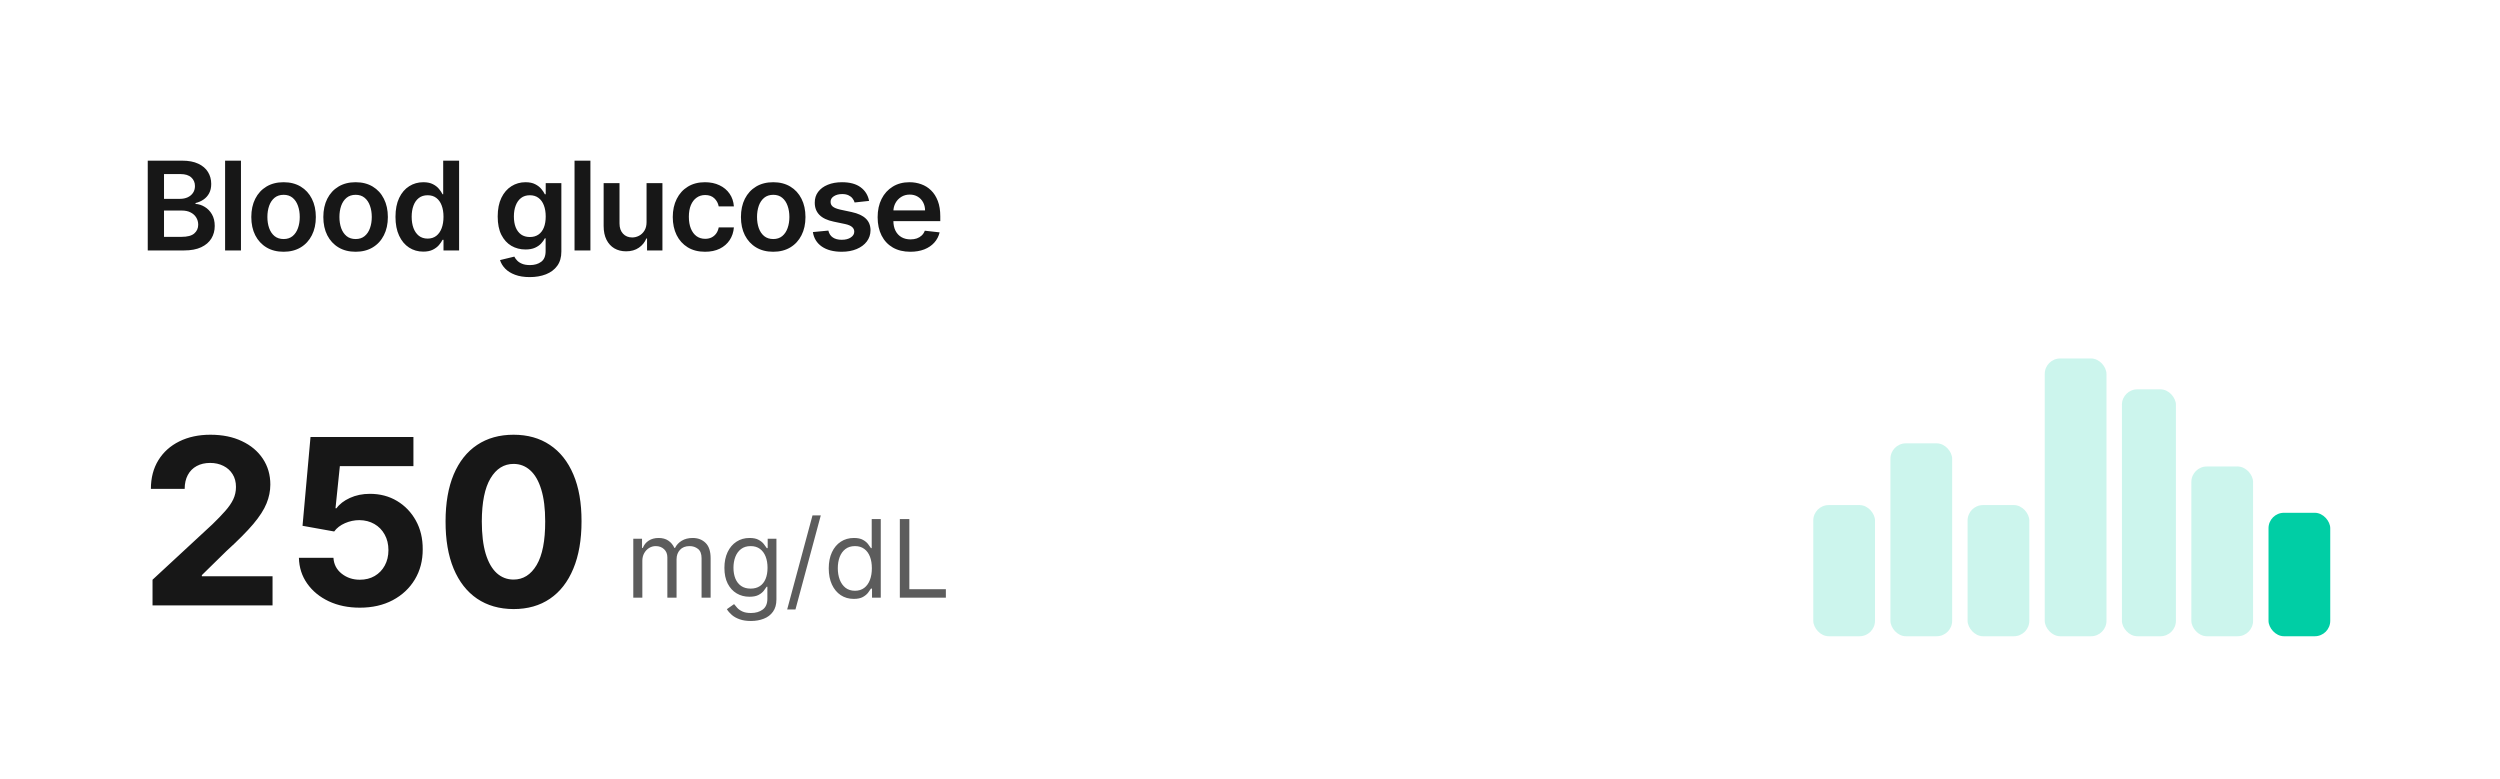<svg width="324" height="101" viewBox="0 0 324 101" fill="none" xmlns="http://www.w3.org/2000/svg">
<g filter="url(#filter0_d_19735_157986)">
<path d="M2 9.457C2 5.039 5.582 1.457 10 1.457H314C318.418 1.457 322 5.039 322 9.457V89.457C322 93.875 318.418 97.457 314 97.457H10C5.582 97.457 2 93.875 2 89.457V9.457Z" fill="white"/>
<path d="M19.148 31.457V19.821H23.602C24.443 19.821 25.142 19.953 25.699 20.218C26.259 20.48 26.678 20.838 26.954 21.292C27.235 21.747 27.375 22.262 27.375 22.838C27.375 23.311 27.284 23.716 27.102 24.054C26.921 24.387 26.676 24.658 26.369 24.866C26.062 25.075 25.72 25.224 25.341 25.315V25.429C25.754 25.451 26.15 25.578 26.528 25.809C26.911 26.037 27.224 26.358 27.466 26.775C27.708 27.192 27.829 27.696 27.829 28.287C27.829 28.889 27.684 29.43 27.392 29.912C27.1 30.389 26.661 30.766 26.074 31.042C25.487 31.319 24.748 31.457 23.858 31.457H19.148ZM21.256 29.696H23.523C24.288 29.696 24.839 29.55 25.176 29.258C25.517 28.963 25.688 28.584 25.688 28.122C25.688 27.777 25.602 27.466 25.432 27.19C25.261 26.91 25.019 26.69 24.704 26.531C24.39 26.368 24.015 26.287 23.579 26.287H21.256V29.696ZM21.256 24.77H23.341C23.704 24.77 24.032 24.703 24.324 24.571C24.616 24.434 24.845 24.243 25.011 23.997C25.182 23.747 25.267 23.451 25.267 23.11C25.267 22.66 25.108 22.288 24.79 21.997C24.475 21.705 24.008 21.559 23.386 21.559H21.256V24.77ZM31.229 19.821V31.457H29.172V19.821H31.229ZM36.751 31.628C35.899 31.628 35.16 31.44 34.535 31.065C33.91 30.69 33.425 30.165 33.081 29.491C32.74 28.817 32.569 28.029 32.569 27.128C32.569 26.226 32.74 25.436 33.081 24.758C33.425 24.08 33.91 23.554 34.535 23.179C35.16 22.804 35.899 22.616 36.751 22.616C37.603 22.616 38.342 22.804 38.967 23.179C39.592 23.554 40.075 24.08 40.416 24.758C40.761 25.436 40.933 26.226 40.933 27.128C40.933 28.029 40.761 28.817 40.416 29.491C40.075 30.165 39.592 30.69 38.967 31.065C38.342 31.44 37.603 31.628 36.751 31.628ZM36.763 29.98C37.225 29.98 37.611 29.853 37.922 29.599C38.232 29.341 38.463 28.997 38.615 28.565C38.77 28.133 38.848 27.652 38.848 27.122C38.848 26.588 38.77 26.105 38.615 25.673C38.463 25.237 38.232 24.891 37.922 24.633C37.611 24.376 37.225 24.247 36.763 24.247C36.289 24.247 35.895 24.376 35.581 24.633C35.27 24.891 35.037 25.237 34.882 25.673C34.73 26.105 34.654 26.588 34.654 27.122C34.654 27.652 34.73 28.133 34.882 28.565C35.037 28.997 35.27 29.341 35.581 29.599C35.895 29.853 36.289 29.98 36.763 29.98ZM46.086 31.628C45.233 31.628 44.495 31.44 43.87 31.065C43.245 30.69 42.76 30.165 42.415 29.491C42.074 28.817 41.904 28.029 41.904 27.128C41.904 26.226 42.074 25.436 42.415 24.758C42.76 24.08 43.245 23.554 43.87 23.179C44.495 22.804 45.233 22.616 46.086 22.616C46.938 22.616 47.676 22.804 48.301 23.179C48.926 23.554 49.409 24.08 49.75 24.758C50.095 25.436 50.267 26.226 50.267 27.128C50.267 28.029 50.095 28.817 49.75 29.491C49.409 30.165 48.926 30.69 48.301 31.065C47.676 31.44 46.938 31.628 46.086 31.628ZM46.097 29.98C46.559 29.98 46.945 29.853 47.256 29.599C47.567 29.341 47.798 28.997 47.949 28.565C48.105 28.133 48.182 27.652 48.182 27.122C48.182 26.588 48.105 26.105 47.949 25.673C47.798 25.237 47.567 24.891 47.256 24.633C46.945 24.376 46.559 24.247 46.097 24.247C45.623 24.247 45.23 24.376 44.915 24.633C44.605 24.891 44.371 25.237 44.216 25.673C44.065 26.105 43.989 26.588 43.989 27.122C43.989 27.652 44.065 28.133 44.216 28.565C44.371 28.997 44.605 29.341 44.915 29.599C45.23 29.853 45.623 29.98 46.097 29.98ZM54.852 31.61C54.166 31.61 53.553 31.434 53.011 31.082C52.469 30.73 52.041 30.218 51.727 29.548C51.412 28.878 51.255 28.063 51.255 27.105C51.255 26.135 51.414 25.317 51.732 24.65C52.054 23.98 52.488 23.474 53.033 23.133C53.579 22.788 54.187 22.616 54.857 22.616C55.369 22.616 55.789 22.703 56.119 22.878C56.448 23.048 56.71 23.254 56.903 23.497C57.096 23.735 57.246 23.961 57.352 24.173H57.437V19.821H59.499V31.457H57.477V30.082H57.352C57.246 30.294 57.092 30.52 56.892 30.758C56.691 30.993 56.426 31.194 56.096 31.36C55.767 31.527 55.352 31.61 54.852 31.61ZM55.426 29.923C55.861 29.923 56.232 29.805 56.539 29.571C56.846 29.332 57.079 29.001 57.238 28.576C57.397 28.152 57.477 27.658 57.477 27.093C57.477 26.529 57.397 26.038 57.238 25.622C57.083 25.205 56.852 24.881 56.545 24.65C56.242 24.419 55.869 24.304 55.426 24.304C54.967 24.304 54.585 24.423 54.278 24.662C53.971 24.9 53.74 25.23 53.585 25.65C53.429 26.071 53.352 26.552 53.352 27.093C53.352 27.639 53.429 28.126 53.585 28.554C53.744 28.978 53.977 29.313 54.283 29.559C54.594 29.802 54.975 29.923 55.426 29.923ZM68.655 34.912C67.917 34.912 67.282 34.811 66.752 34.61C66.222 34.413 65.796 34.148 65.474 33.815C65.152 33.482 64.928 33.112 64.803 32.707L66.655 32.258C66.739 32.429 66.86 32.597 67.019 32.764C67.178 32.934 67.392 33.075 67.661 33.184C67.934 33.298 68.277 33.355 68.689 33.355C69.273 33.355 69.756 33.213 70.138 32.929C70.521 32.648 70.712 32.186 70.712 31.542V29.889H70.61C70.504 30.101 70.349 30.319 70.144 30.542C69.943 30.766 69.676 30.953 69.343 31.105C69.013 31.256 68.599 31.332 68.099 31.332C67.428 31.332 66.82 31.175 66.275 30.86C65.733 30.542 65.301 30.069 64.979 29.44C64.661 28.807 64.502 28.016 64.502 27.065C64.502 26.107 64.661 25.298 64.979 24.639C65.301 23.976 65.735 23.474 66.28 23.133C66.826 22.788 67.434 22.616 68.104 22.616C68.616 22.616 69.036 22.703 69.366 22.878C69.699 23.048 69.964 23.254 70.161 23.497C70.358 23.735 70.508 23.961 70.61 24.173H70.724V22.73H72.752V31.599C72.752 32.345 72.574 32.963 72.218 33.451C71.862 33.94 71.375 34.306 70.758 34.548C70.14 34.79 69.439 34.912 68.655 34.912ZM68.672 29.718C69.108 29.718 69.479 29.612 69.786 29.4C70.093 29.188 70.326 28.883 70.485 28.485C70.644 28.088 70.724 27.61 70.724 27.054C70.724 26.504 70.644 26.023 70.485 25.61C70.33 25.198 70.099 24.878 69.792 24.65C69.489 24.419 69.116 24.304 68.672 24.304C68.214 24.304 67.832 24.423 67.525 24.662C67.218 24.9 66.987 25.228 66.832 25.645C66.676 26.057 66.599 26.527 66.599 27.054C66.599 27.588 66.676 28.055 66.832 28.457C66.991 28.855 67.224 29.165 67.53 29.389C67.841 29.608 68.222 29.718 68.672 29.718ZM76.517 19.821V31.457H74.46V19.821H76.517ZM83.794 27.787V22.73H85.851V31.457H83.857V29.906H83.766C83.569 30.395 83.245 30.794 82.794 31.105C82.347 31.415 81.796 31.571 81.141 31.571C80.569 31.571 80.063 31.444 79.624 31.19C79.188 30.932 78.847 30.559 78.601 30.071C78.355 29.578 78.232 28.983 78.232 28.287V22.73H80.289V27.968C80.289 28.521 80.44 28.961 80.743 29.287C81.046 29.612 81.444 29.775 81.936 29.775C82.239 29.775 82.533 29.701 82.817 29.554C83.101 29.406 83.334 29.186 83.516 28.895C83.701 28.599 83.794 28.23 83.794 27.787ZM91.373 31.628C90.502 31.628 89.754 31.436 89.129 31.054C88.507 30.671 88.028 30.143 87.691 29.468C87.358 28.79 87.191 28.01 87.191 27.128C87.191 26.241 87.362 25.459 87.703 24.781C88.043 24.099 88.525 23.569 89.146 23.19C89.771 22.807 90.509 22.616 91.362 22.616C92.07 22.616 92.697 22.747 93.242 23.008C93.792 23.266 94.229 23.631 94.555 24.105C94.881 24.575 95.066 25.124 95.112 25.753H93.146C93.066 25.332 92.877 24.982 92.578 24.701C92.282 24.417 91.886 24.275 91.39 24.275C90.97 24.275 90.6 24.389 90.282 24.616C89.964 24.84 89.716 25.162 89.538 25.582C89.364 26.003 89.276 26.506 89.276 27.093C89.276 27.688 89.364 28.2 89.538 28.628C89.712 29.052 89.956 29.379 90.271 29.61C90.589 29.838 90.962 29.951 91.39 29.951C91.693 29.951 91.964 29.895 92.203 29.781C92.445 29.663 92.648 29.495 92.811 29.275C92.973 29.055 93.085 28.788 93.146 28.474H95.112C95.062 29.091 94.881 29.639 94.566 30.116C94.252 30.59 93.824 30.961 93.282 31.23C92.74 31.495 92.104 31.628 91.373 31.628ZM100.207 31.628C99.355 31.628 98.617 31.44 97.992 31.065C97.367 30.69 96.882 30.165 96.537 29.491C96.196 28.817 96.026 28.029 96.026 27.128C96.026 26.226 96.196 25.436 96.537 24.758C96.882 24.08 97.367 23.554 97.992 23.179C98.617 22.804 99.355 22.616 100.207 22.616C101.06 22.616 101.798 22.804 102.423 23.179C103.048 23.554 103.531 24.08 103.872 24.758C104.217 25.436 104.389 26.226 104.389 27.128C104.389 28.029 104.217 28.817 103.872 29.491C103.531 30.165 103.048 30.69 102.423 31.065C101.798 31.44 101.06 31.628 100.207 31.628ZM100.219 29.98C100.681 29.98 101.067 29.853 101.378 29.599C101.688 29.341 101.92 28.997 102.071 28.565C102.226 28.133 102.304 27.652 102.304 27.122C102.304 26.588 102.226 26.105 102.071 25.673C101.92 25.237 101.688 24.891 101.378 24.633C101.067 24.376 100.681 24.247 100.219 24.247C99.745 24.247 99.351 24.376 99.037 24.633C98.726 24.891 98.493 25.237 98.338 25.673C98.187 26.105 98.111 26.588 98.111 27.122C98.111 27.652 98.187 28.133 98.338 28.565C98.493 28.997 98.726 29.341 99.037 29.599C99.351 29.853 99.745 29.98 100.219 29.98ZM112.633 25.037L110.758 25.241C110.705 25.052 110.612 24.874 110.479 24.707C110.35 24.54 110.176 24.406 109.957 24.304C109.737 24.201 109.468 24.15 109.15 24.15C108.722 24.15 108.362 24.243 108.07 24.429C107.782 24.614 107.64 24.855 107.644 25.15C107.64 25.404 107.733 25.61 107.922 25.77C108.116 25.929 108.434 26.059 108.877 26.162L110.366 26.48C111.191 26.658 111.805 26.94 112.207 27.326C112.612 27.713 112.816 28.218 112.82 28.843C112.816 29.393 112.655 29.878 112.337 30.298C112.023 30.715 111.585 31.04 111.025 31.275C110.464 31.51 109.82 31.628 109.093 31.628C108.025 31.628 107.165 31.404 106.513 30.957C105.862 30.506 105.474 29.879 105.349 29.076L107.354 28.883C107.445 29.277 107.638 29.575 107.934 29.775C108.229 29.976 108.614 30.076 109.087 30.076C109.576 30.076 109.968 29.976 110.263 29.775C110.563 29.575 110.712 29.326 110.712 29.031C110.712 28.781 110.616 28.575 110.422 28.412C110.233 28.249 109.938 28.124 109.536 28.037L108.047 27.724C107.21 27.55 106.591 27.256 106.189 26.843C105.788 26.427 105.589 25.9 105.593 25.264C105.589 24.726 105.735 24.26 106.03 23.866C106.33 23.468 106.744 23.162 107.275 22.946C107.809 22.726 108.424 22.616 109.121 22.616C110.144 22.616 110.949 22.834 111.536 23.27C112.127 23.705 112.493 24.294 112.633 25.037ZM117.98 31.628C117.105 31.628 116.349 31.446 115.713 31.082C115.08 30.715 114.593 30.196 114.253 29.525C113.912 28.851 113.741 28.057 113.741 27.145C113.741 26.247 113.912 25.459 114.253 24.781C114.597 24.099 115.078 23.569 115.696 23.19C116.313 22.807 117.039 22.616 117.872 22.616C118.41 22.616 118.917 22.703 119.395 22.878C119.876 23.048 120.3 23.313 120.667 23.673C121.039 24.033 121.33 24.491 121.542 25.048C121.754 25.601 121.861 26.26 121.861 27.025V27.656H114.707V26.27H119.889C119.885 25.876 119.8 25.525 119.633 25.218C119.467 24.908 119.234 24.663 118.934 24.485C118.639 24.307 118.294 24.218 117.9 24.218C117.48 24.218 117.111 24.321 116.792 24.525C116.474 24.726 116.226 24.991 116.048 25.321C115.874 25.646 115.785 26.004 115.781 26.395V27.605C115.781 28.112 115.874 28.548 116.059 28.912C116.245 29.271 116.504 29.548 116.838 29.741C117.171 29.93 117.561 30.025 118.008 30.025C118.307 30.025 118.578 29.983 118.821 29.9C119.063 29.813 119.273 29.686 119.451 29.52C119.629 29.353 119.764 29.146 119.855 28.9L121.775 29.116C121.654 29.624 121.423 30.067 121.082 30.446C120.745 30.821 120.313 31.112 119.787 31.321C119.26 31.525 118.658 31.628 117.98 31.628Z" fill="#171717"/>
<path d="M19.768 77.457V74.133L27.535 66.942C28.195 66.303 28.749 65.728 29.197 65.216C29.651 64.705 29.996 64.204 30.23 63.714C30.465 63.217 30.582 62.681 30.582 62.105C30.582 61.466 30.436 60.916 30.145 60.454C29.854 59.985 29.456 59.627 28.952 59.378C28.447 59.123 27.876 58.995 27.236 58.995C26.569 58.995 25.986 59.13 25.489 59.4C24.992 59.669 24.609 60.056 24.339 60.561C24.069 61.065 23.934 61.665 23.934 62.361H19.555C19.555 60.934 19.879 59.694 20.525 58.643C21.171 57.592 22.077 56.779 23.241 56.203C24.406 55.628 25.749 55.341 27.268 55.341C28.831 55.341 30.191 55.617 31.349 56.172C32.514 56.718 33.419 57.478 34.065 58.451C34.712 59.424 35.035 60.539 35.035 61.797C35.035 62.62 34.871 63.434 34.545 64.236C34.225 65.039 33.653 65.93 32.83 66.91C32.006 67.883 30.845 69.052 29.346 70.415L26.16 73.537V73.686H35.322V77.457H19.768ZM46.634 77.755C45.128 77.755 43.786 77.478 42.607 76.924C41.435 76.37 40.504 75.607 39.816 74.634C39.127 73.661 38.768 72.546 38.739 71.289H43.214C43.264 72.134 43.619 72.819 44.279 73.345C44.94 73.87 45.725 74.133 46.634 74.133C47.358 74.133 47.997 73.973 48.551 73.654C49.112 73.327 49.549 72.876 49.862 72.301C50.181 71.718 50.341 71.051 50.341 70.298C50.341 69.531 50.178 68.856 49.851 68.274C49.531 67.691 49.087 67.237 48.519 66.91C47.951 66.584 47.301 66.416 46.57 66.409C45.931 66.409 45.309 66.541 44.705 66.804C44.109 67.066 43.644 67.425 43.31 67.88L39.208 67.144L40.242 55.639H53.58V59.41H44.045L43.48 64.875H43.608C43.992 64.336 44.571 63.888 45.345 63.533C46.119 63.178 46.985 63 47.944 63C49.258 63 50.43 63.309 51.46 63.927C52.489 64.545 53.303 65.394 53.899 66.473C54.496 67.546 54.791 68.782 54.784 70.181C54.791 71.651 54.45 72.958 53.761 74.101C53.079 75.238 52.124 76.132 50.895 76.786C49.673 77.432 48.253 77.755 46.634 77.755ZM66.556 77.936C64.723 77.929 63.147 77.478 61.825 76.584C60.511 75.689 59.499 74.392 58.789 72.695C58.086 70.998 57.738 68.956 57.745 66.569C57.745 64.19 58.097 62.162 58.8 60.486C59.51 58.81 60.522 57.535 61.836 56.662C63.157 55.781 64.73 55.341 66.556 55.341C68.381 55.341 69.951 55.781 71.264 56.662C72.585 57.542 73.601 58.821 74.311 60.497C75.022 62.166 75.373 64.19 75.366 66.569C75.366 68.963 75.011 71.008 74.301 72.706C73.597 74.403 72.589 75.699 71.275 76.594C69.961 77.489 68.388 77.936 66.556 77.936ZM66.556 74.112C67.806 74.112 68.803 73.483 69.549 72.226C70.295 70.969 70.664 69.084 70.657 66.569C70.657 64.914 70.487 63.537 70.146 62.436C69.812 61.335 69.336 60.508 68.718 59.953C68.107 59.4 67.386 59.123 66.556 59.123C65.313 59.123 64.318 59.744 63.573 60.987C62.827 62.23 62.45 64.091 62.443 66.569C62.443 68.245 62.61 69.644 62.944 70.767C63.285 71.882 63.764 72.72 64.382 73.281C65 73.835 65.725 74.112 66.556 74.112Z" fill="#171717"/>
<path d="M82.074 76.457V68.821H83.207V70.014H83.307C83.466 69.606 83.723 69.29 84.077 69.064C84.432 68.836 84.858 68.721 85.355 68.721C85.859 68.721 86.278 68.836 86.613 69.064C86.951 69.29 87.215 69.606 87.403 70.014H87.483C87.678 69.619 87.972 69.306 88.363 69.074C88.754 68.839 89.223 68.721 89.77 68.721C90.453 68.721 91.011 68.935 91.445 69.363C91.879 69.787 92.097 70.448 92.097 71.346V76.457H90.923V71.346C90.923 70.783 90.769 70.38 90.461 70.138C90.153 69.896 89.79 69.775 89.372 69.775C88.835 69.775 88.419 69.938 88.124 70.262C87.829 70.584 87.682 70.992 87.682 71.485V76.457H86.489V71.227C86.489 70.793 86.348 70.443 86.066 70.178C85.784 69.909 85.421 69.775 84.977 69.775C84.672 69.775 84.387 69.856 84.122 70.019C83.86 70.181 83.648 70.407 83.486 70.695C83.327 70.98 83.247 71.31 83.247 71.684V76.457H82.074ZM97.324 79.48C96.757 79.48 96.27 79.407 95.863 79.261C95.455 79.118 95.115 78.93 94.843 78.694C94.575 78.462 94.361 78.214 94.202 77.948L95.137 77.292C95.243 77.431 95.377 77.591 95.539 77.769C95.702 77.952 95.924 78.109 96.206 78.242C96.491 78.378 96.864 78.446 97.324 78.446C97.941 78.446 98.45 78.296 98.85 77.998C99.251 77.7 99.452 77.233 99.452 76.596V75.045H99.353C99.266 75.184 99.144 75.357 98.985 75.562C98.829 75.764 98.604 75.945 98.309 76.104C98.017 76.26 97.623 76.338 97.125 76.338C96.509 76.338 95.955 76.192 95.465 75.9C94.978 75.609 94.591 75.184 94.306 74.627C94.025 74.071 93.884 73.394 93.884 72.599C93.884 71.817 94.021 71.136 94.296 70.556C94.572 69.972 94.954 69.522 95.445 69.204C95.936 68.882 96.502 68.721 97.145 68.721C97.642 68.721 98.037 68.804 98.329 68.97C98.624 69.132 98.849 69.318 99.005 69.527C99.164 69.732 99.286 69.901 99.373 70.034H99.492V68.821H100.625V76.676C100.625 77.332 100.476 77.866 100.178 78.277C99.883 78.691 99.485 78.994 98.985 79.186C98.488 79.382 97.934 79.48 97.324 79.48ZM97.284 75.284C97.755 75.284 98.153 75.176 98.478 74.961C98.802 74.745 99.049 74.435 99.218 74.031C99.387 73.626 99.472 73.143 99.472 72.579C99.472 72.029 99.389 71.543 99.223 71.123C99.058 70.702 98.812 70.372 98.488 70.133C98.163 69.894 97.762 69.775 97.284 69.775C96.787 69.775 96.373 69.901 96.041 70.153C95.713 70.405 95.466 70.743 95.301 71.167C95.138 71.591 95.057 72.062 95.057 72.579C95.057 73.109 95.14 73.579 95.306 73.986C95.475 74.391 95.723 74.709 96.052 74.941C96.383 75.169 96.794 75.284 97.284 75.284ZM106.373 65.798L103.091 77.988H102.017L105.299 65.798H106.373ZM110.647 76.616C110.01 76.616 109.449 76.455 108.961 76.134C108.474 75.809 108.093 75.352 107.818 74.762C107.543 74.168 107.405 73.467 107.405 72.659C107.405 71.857 107.543 71.161 107.818 70.571C108.093 69.981 108.476 69.525 108.966 69.204C109.457 68.882 110.024 68.721 110.667 68.721C111.164 68.721 111.557 68.804 111.845 68.97C112.137 69.132 112.359 69.318 112.511 69.527C112.667 69.732 112.788 69.901 112.874 70.034H112.974V66.275H114.147V76.457H113.013V75.284H112.874C112.788 75.423 112.665 75.599 112.506 75.811C112.347 76.019 112.12 76.207 111.825 76.373C111.53 76.535 111.137 76.616 110.647 76.616ZM110.806 75.562C111.277 75.562 111.674 75.439 111.999 75.194C112.324 74.946 112.571 74.603 112.74 74.165C112.909 73.724 112.993 73.216 112.993 72.639C112.993 72.069 112.911 71.57 112.745 71.142C112.579 70.712 112.334 70.377 112.009 70.138C111.684 69.896 111.283 69.775 110.806 69.775C110.309 69.775 109.894 69.903 109.563 70.158C109.235 70.41 108.988 70.753 108.822 71.187C108.66 71.618 108.579 72.102 108.579 72.639C108.579 73.182 108.662 73.676 108.827 74.12C108.996 74.561 109.245 74.912 109.573 75.174C109.904 75.433 110.315 75.562 110.806 75.562ZM116.618 76.457V66.275H117.851V75.363H122.584V76.457H116.618Z" fill="#5C5C5C"/>
<g opacity="0.2">
<g clip-path="url(#clip0_19735_157986)">
<rect x="235" y="64.457" width="8" height="17" fill="#00CEA5"/>
</g>
</g>
<g opacity="0.2">
<g clip-path="url(#clip1_19735_157986)">
<rect x="245" y="56.457" width="8" height="25" fill="#00CEA5"/>
</g>
</g>
<g opacity="0.2">
<g clip-path="url(#clip2_19735_157986)">
<rect x="255" y="64.457" width="8" height="17" fill="#00CEA5"/>
</g>
</g>
<g opacity="0.2">
<g clip-path="url(#clip3_19735_157986)">
<rect x="265" y="45.457" width="8" height="36" fill="#00CEA5"/>
</g>
</g>
<g opacity="0.2">
<g clip-path="url(#clip4_19735_157986)">
<rect x="275" y="49.457" width="7" height="32" fill="#00CEA5"/>
</g>
</g>
<g clip-path="url(#clip5_19735_157986)">
<rect x="294" y="65.457" width="8" height="16" fill="#00CEA5"/>
</g>
<g opacity="0.2">
<g clip-path="url(#clip6_19735_157986)">
<rect x="284" y="59.457" width="8" height="22" fill="#00CEA5"/>
</g>
</g>
</g>
<defs>
<filter id="filter0_d_19735_157986" x="0" y="0.457" width="324" height="100" filterUnits="userSpaceOnUse" color-interpolation-filters="sRGB">
<feFlood flood-opacity="0" result="BackgroundImageFix"/>
<feColorMatrix in="SourceAlpha" type="matrix" values="0 0 0 0 0 0 0 0 0 0 0 0 0 0 0 0 0 0 127 0" result="hardAlpha"/>
<feOffset dy="1"/>
<feGaussianBlur stdDeviation="1"/>
<feColorMatrix type="matrix" values="0 0 0 0 0 0 0 0 0 0 0 0 0 0 0 0 0 0 0.05 0"/>
<feBlend mode="normal" in2="BackgroundImageFix" result="effect1_dropShadow_19735_157986"/>
<feBlend mode="normal" in="SourceGraphic" in2="effect1_dropShadow_19735_157986" result="shape"/>
</filter>
<clipPath id="clip0_19735_157986">
<rect x="235" y="64.457" width="8" height="17" rx="2" fill="white"/>
</clipPath>
<clipPath id="clip1_19735_157986">
<rect x="245" y="56.457" width="8" height="25" rx="2" fill="white"/>
</clipPath>
<clipPath id="clip2_19735_157986">
<rect x="255" y="64.457" width="8" height="17" rx="2" fill="white"/>
</clipPath>
<clipPath id="clip3_19735_157986">
<rect x="265" y="45.457" width="8" height="36" rx="2" fill="white"/>
</clipPath>
<clipPath id="clip4_19735_157986">
<rect x="275" y="49.457" width="7" height="32" rx="2" fill="white"/>
</clipPath>
<clipPath id="clip5_19735_157986">
<rect x="294" y="65.457" width="8" height="16" rx="2" fill="white"/>
</clipPath>
<clipPath id="clip6_19735_157986">
<rect x="284" y="59.457" width="8" height="22" rx="2" fill="white"/>
</clipPath>
</defs>
</svg>
